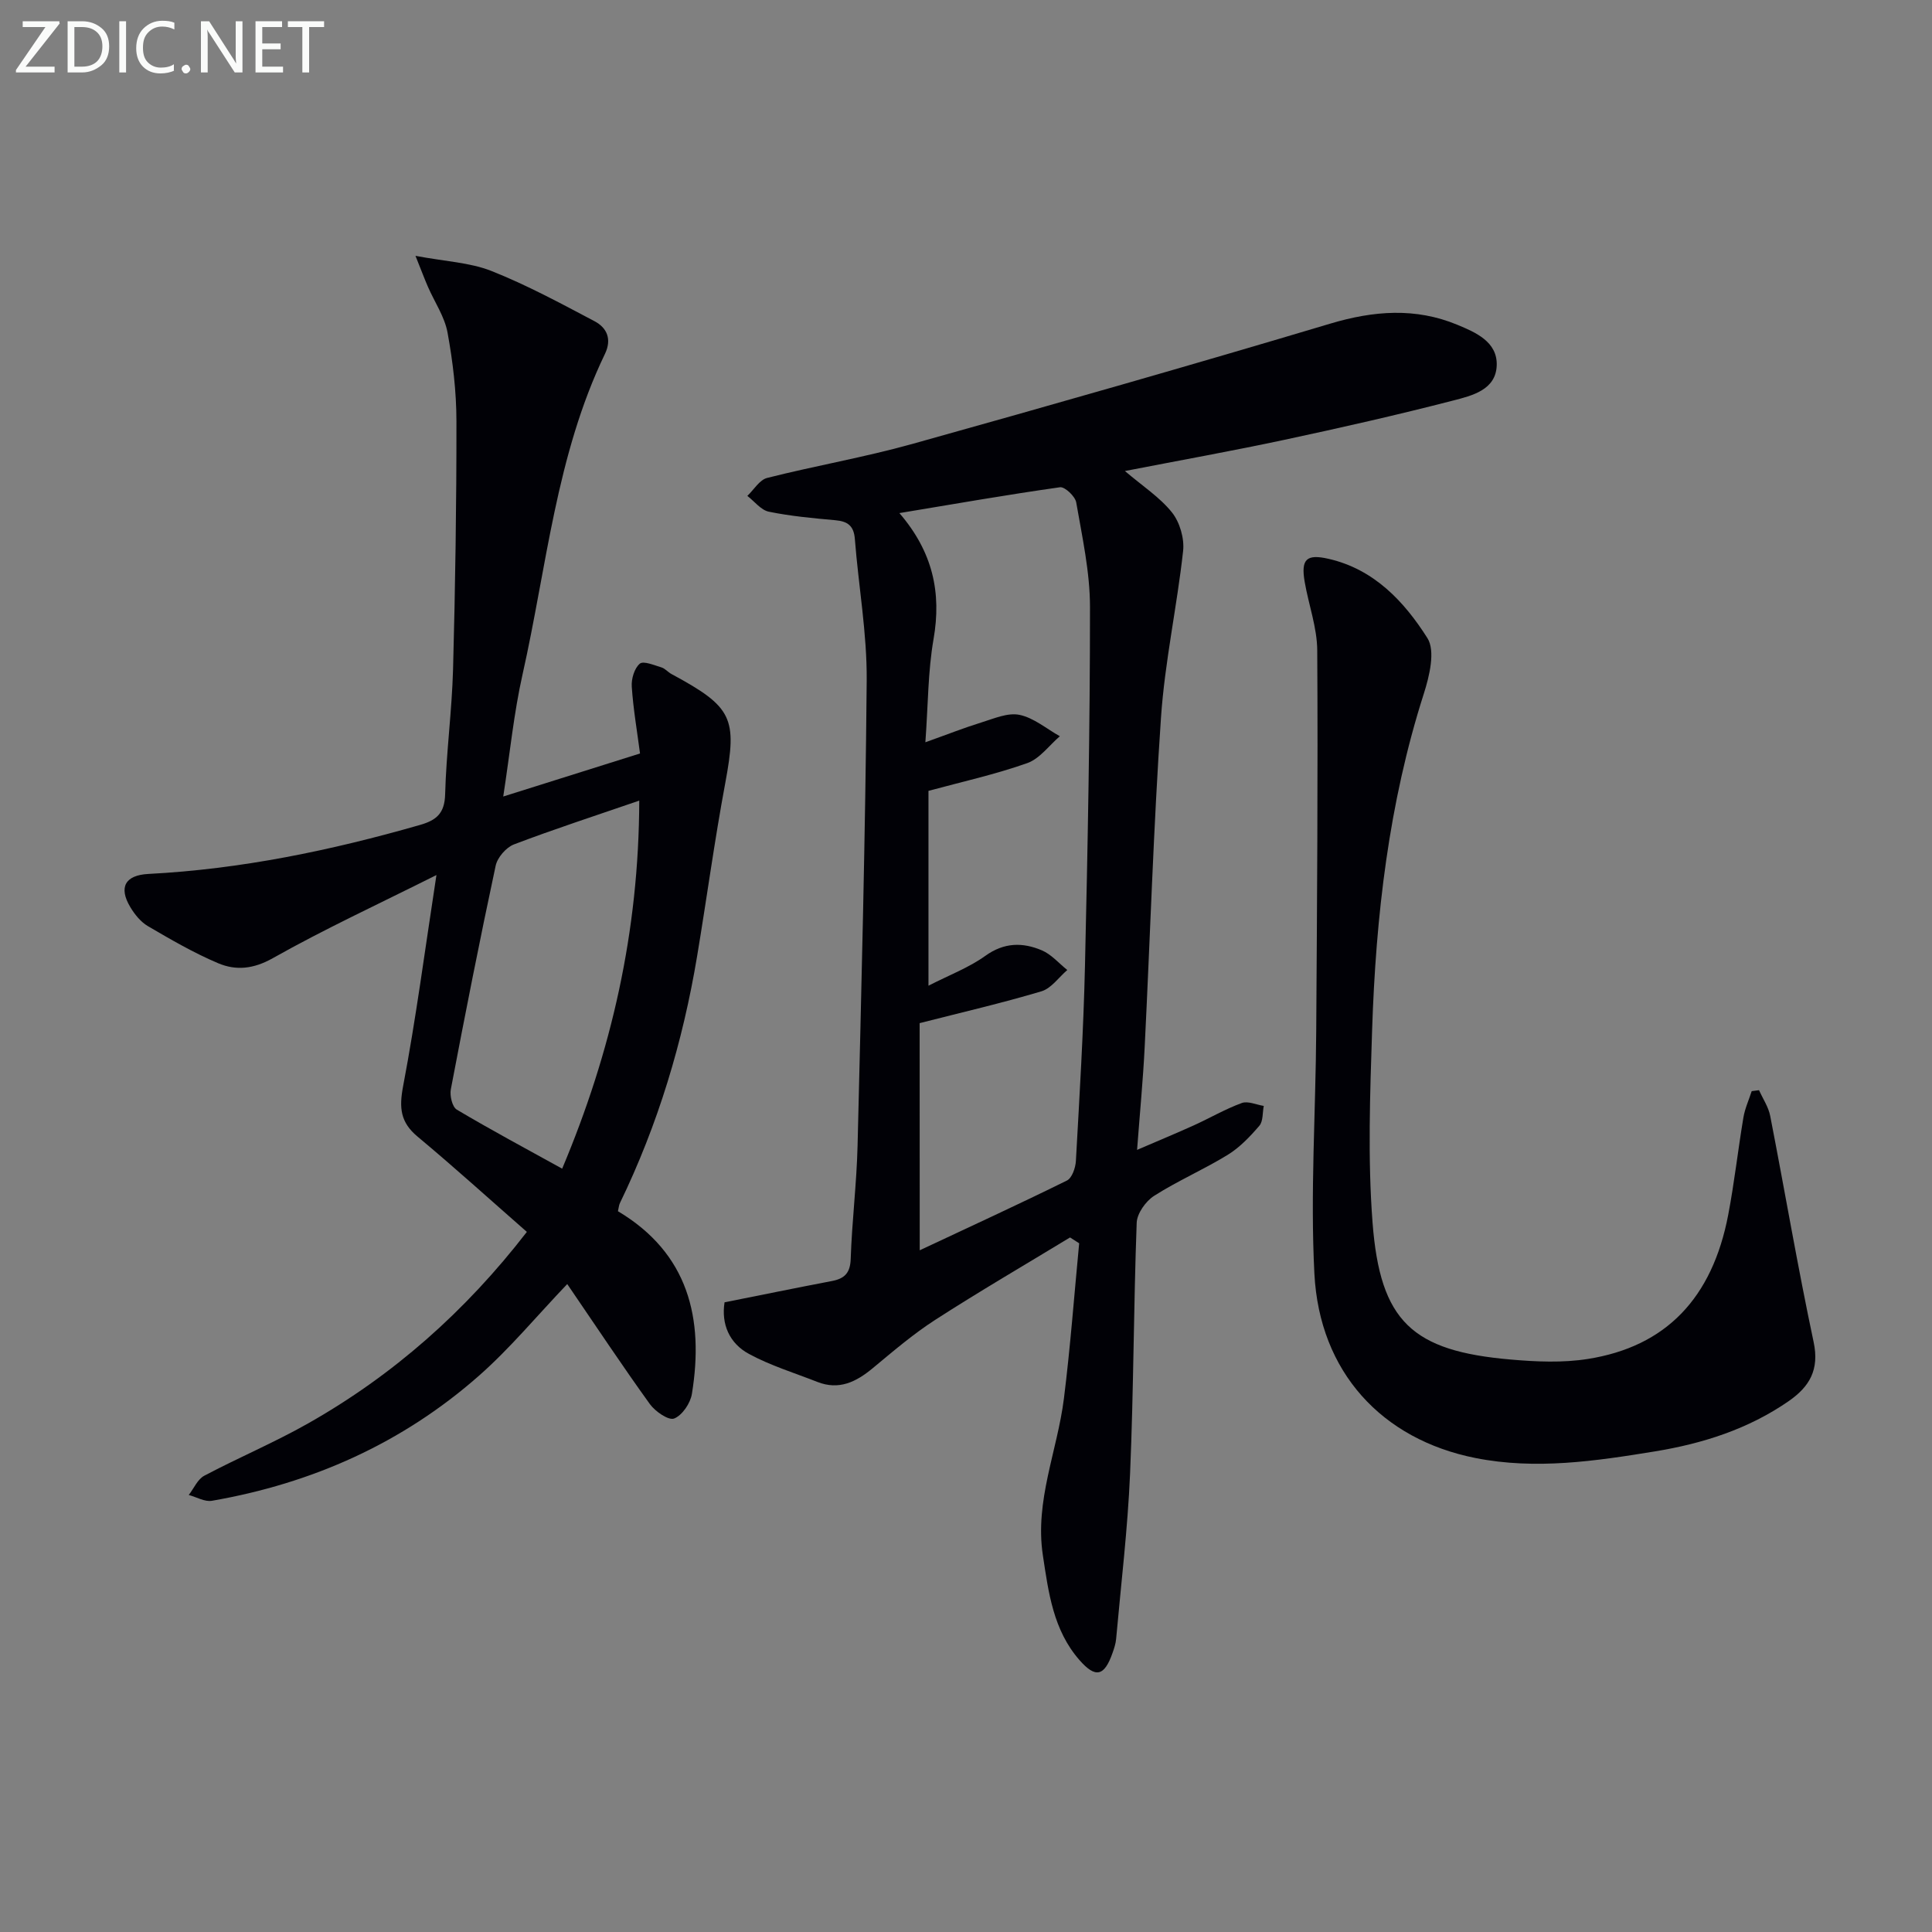 <svg enable-background="new 0 0 400 400" viewBox="0 0 400 400" xmlns="http://www.w3.org/2000/svg"><rect x="0" y="0" width="400" height="400" fill="#808080" stroke="none"/><path d="m221.54 256.2c-9.31 5.66-18.73 11.14-27.88 17.04-4.6 2.96-8.8 6.57-13.02 10.07-3.41 2.82-6.95 4.55-11.39 2.81-4.76-1.87-9.71-3.38-14.18-5.8-4.07-2.2-5.77-6.17-5.06-10.69 7.64-1.52 14.9-3.01 22.19-4.4 2.65-.5 3.84-1.65 3.93-4.62.26-7.8 1.23-15.58 1.42-23.37.78-32.11 1.62-64.23 1.89-96.35.08-9.75-1.69-19.51-2.45-29.28-.21-2.74-1.47-3.67-4.02-3.9-4.62-.42-9.27-.84-13.8-1.77-1.63-.34-2.97-2.14-4.44-3.27 1.35-1.28 2.52-3.32 4.1-3.72 9.96-2.52 20.14-4.27 30.03-7.03 28.92-8.08 57.8-16.32 86.57-24.92 8.98-2.68 17.63-3.35 26.29.24 3.78 1.57 8.32 3.51 8.16 8.4-.16 5.1-5.14 6.28-9 7.28-11.57 2.99-23.23 5.63-34.91 8.13-10.78 2.3-21.63 4.25-33.07 6.47 3.67 3.13 7.23 5.43 9.74 8.57 1.62 2.03 2.6 5.39 2.31 7.99-1.27 11.53-3.79 22.94-4.58 34.49-1.56 22.73-2.24 45.52-3.38 68.29-.34 6.76-.99 13.5-1.57 21.21 4.4-1.9 8.09-3.42 11.73-5.07 3.33-1.51 6.52-3.38 9.94-4.63 1.28-.47 3.03.36 4.56.6-.28 1.39-.11 3.16-.91 4.1-1.93 2.25-4.07 4.5-6.56 6.03-4.95 3.04-10.35 5.37-15.24 8.49-1.73 1.11-3.53 3.64-3.6 5.58-.64 17.3-.63 34.63-1.37 51.92-.49 11.44-1.87 22.83-2.89 34.25-.09.98-.41 1.95-.74 2.88-1.69 4.84-3.51 5.29-6.84 1.49-5.44-6.2-6.42-14-7.59-21.73-1.7-11.25 3-21.6 4.36-32.41 1.34-10.68 2.13-21.43 3.16-32.16-.62-.4-1.26-.81-1.89-1.21zm-31.12 2.66c10.76-5.05 20.68-9.61 30.47-14.44 1.05-.52 1.78-2.62 1.86-4.03.75-13.44 1.57-26.88 1.88-40.34.57-24.79 1.05-49.58 1.04-74.38 0-7.23-1.61-14.48-2.85-21.65-.22-1.26-2.36-3.28-3.36-3.14-10.9 1.54-21.76 3.44-33.25 5.35 6.91 8.02 8.75 16.45 7.07 26.1-1.16 6.65-1.12 13.51-1.69 21.35 4.51-1.61 7.99-2.99 11.55-4.09 2.6-.8 5.49-2.09 7.92-1.59 2.97.61 5.6 2.88 8.37 4.43-2.23 1.91-4.17 4.66-6.76 5.57-6.65 2.35-13.58 3.88-20.44 5.74v40.34c4.24-2.18 8.34-3.72 11.77-6.18 3.9-2.81 7.75-2.82 11.71-1.14 1.97.84 3.52 2.68 5.26 4.07-1.77 1.52-3.31 3.8-5.35 4.41-8.22 2.45-16.6 4.39-25.22 6.59.02 15.02.02 30.3.02 47.03z" fill="#010106"/><path d="m127.94 250.77c14.57 8.69 17.86 22.18 15.31 37.82-.31 1.94-2.01 4.45-3.68 5.1-1.15.45-3.92-1.46-5.03-3-5.63-7.81-10.95-15.84-17.1-24.84-6.38 6.69-11.89 13.36-18.3 19-15.84 13.95-34.51 22.27-55.26 25.87-1.49.26-3.19-.77-4.8-1.2 1.06-1.36 1.83-3.26 3.22-3.99 7.05-3.73 14.43-6.84 21.37-10.76 17.74-10.02 32.72-23.29 45.41-39.72-7.63-6.68-14.99-13.36-22.62-19.72-3.58-2.98-3.85-5.96-3-10.45 2.66-13.98 4.5-28.1 6.9-43.71-12.12 6.07-23.24 11.21-33.88 17.21-4.01 2.26-7.62 2.6-11.3 1.05-5.04-2.13-9.82-4.91-14.55-7.68-1.49-.87-2.74-2.42-3.65-3.94-2.47-4.12-1.06-6.62 3.74-6.87 19.18-.99 37.82-4.86 56.22-10.14 3.43-.98 5.12-2.41 5.22-6.35.23-8.63 1.4-17.23 1.64-25.86.46-17.14.72-34.29.7-51.43-.01-6.11-.74-12.28-1.84-18.29-.6-3.3-2.68-6.32-4.06-9.49-.69-1.58-1.29-3.2-2.58-6.41 6.21 1.17 11.28 1.37 15.72 3.13 7.34 2.91 14.36 6.71 21.36 10.41 2.56 1.35 3.62 3.71 2.14 6.78-10.1 20.96-12.04 44.05-17.05 66.33-1.81 8.04-2.61 16.3-4 25.29 9.77-3.07 18.83-5.93 28.32-8.91-.62-4.73-1.41-9.27-1.71-13.85-.11-1.6.54-3.79 1.66-4.74.76-.64 2.98.32 4.49.77.76.23 1.34.98 2.07 1.37 12.72 6.85 13.64 9.12 11.13 22.62-2.22 11.88-3.83 23.87-5.82 35.79-2.96 17.78-8.11 34.89-15.99 51.14-.2.42-.23.93-.4 1.67zm4.41-85.01c-9.15 3.15-17.63 5.9-25.95 9.07-1.62.62-3.42 2.71-3.78 4.41-3.3 15.39-6.34 30.83-9.28 46.29-.25 1.32.29 3.65 1.24 4.21 7.08 4.21 14.36 8.1 21.81 12.22 10.2-24.22 15.89-49.05 15.96-76.2z" fill="#010106"/><path d="m364.19 225.71c.79 1.77 1.95 3.47 2.31 5.32 3.04 15.6 5.69 31.27 8.99 46.81 1.23 5.76-.86 9.26-5.15 12.24-8.37 5.8-17.81 8.8-27.73 10.42-12.31 2.01-24.66 3.84-37.12 1.37-19.39-3.85-32.31-17.79-33.36-38.18-.86-16.7.27-33.49.38-50.25.17-26.26.37-52.53.21-78.79-.03-4.73-1.78-9.43-2.6-14.18-.81-4.71.37-5.82 4.95-4.77 9.44 2.16 15.67 8.86 20.46 16.41 1.68 2.65.42 7.86-.74 11.5-7.26 22.68-9.94 46.05-10.71 69.67-.43 13.27-.92 26.62.09 39.82 1.57 20.52 8.2 26.62 28.63 28.38 5.28.46 10.73.7 15.93-.12 16.18-2.55 25.78-12.58 29.08-29.85 1.27-6.66 2.02-13.43 3.14-20.12.31-1.87 1.13-3.65 1.72-5.48.51-.06 1.01-.13 1.52-.2z" fill="#010106"/><g fill="#fafbfa"><path d="m12.4 4.8-7.1 9h6v1.2h-8v-.5l6.1-8.9h-4.7v-1.2h7.6v.4z"/><path d="m14 14v-9.6h3c1.6 0 2.9.5 4 1.4s1.6 2.2 1.6 3.8-.5 3-1.6 3.9-2.4 1.5-4 1.5h-3zm1.4-8.4v8.2h1.6c1.3 0 2.4-.4 3.1-1.1s1.1-1.8 1.1-3.1-.4-2.3-1.2-3-1.8-1-3.1-1z"/><path d="m26.1 4.4v10.6h-1.4v-10.6z"/><path d="m36.1 14.6c-.8.4-1.8.6-2.9.6-1.5 0-2.7-.5-3.6-1.4s-1.4-2.2-1.4-3.8c0-1.7.5-3.1 1.5-4.1s2.3-1.6 3.9-1.6c1 0 1.8.1 2.5.4v1.4c-.8-.4-1.6-.6-2.5-.6-1.2 0-2.1.4-2.9 1.2s-1.1 1.8-1.1 3.2c0 1.3.3 2.3 1 3s1.6 1.1 2.7 1.1c1 0 2-.2 2.7-.7v1.3z"/><path d="m37.6 14.3c0-.2.1-.5.3-.6s.4-.3.6-.3c.3 0 .5.1.6.3s.3.4.3.6-.1.4-.3.6-.4.3-.6.3c-.3 0-.5-.1-.6-.3s-.3-.4-.3-.6z"/><path d="m50.2 15h-1.6l-5.3-8.2c-.2-.2-.3-.5-.4-.7 0 .2.1.7.1 1.5v7.4h-1.4v-10.6h1.7l5.2 8.1c.2.4.4.6.4.7 0-.3-.1-.8-.1-1.5v-7.3h1.4z"/><path d="m58.6 15h-5.7v-10.6h5.5v1.2h-4.1v3.4h3.8v1.2h-3.8v3.6h4.3z"/><path d="m67.1 5.6h-3.1v9.4h-1.4v-9.4h-3v-1.2h7.5z"/></g></svg>
